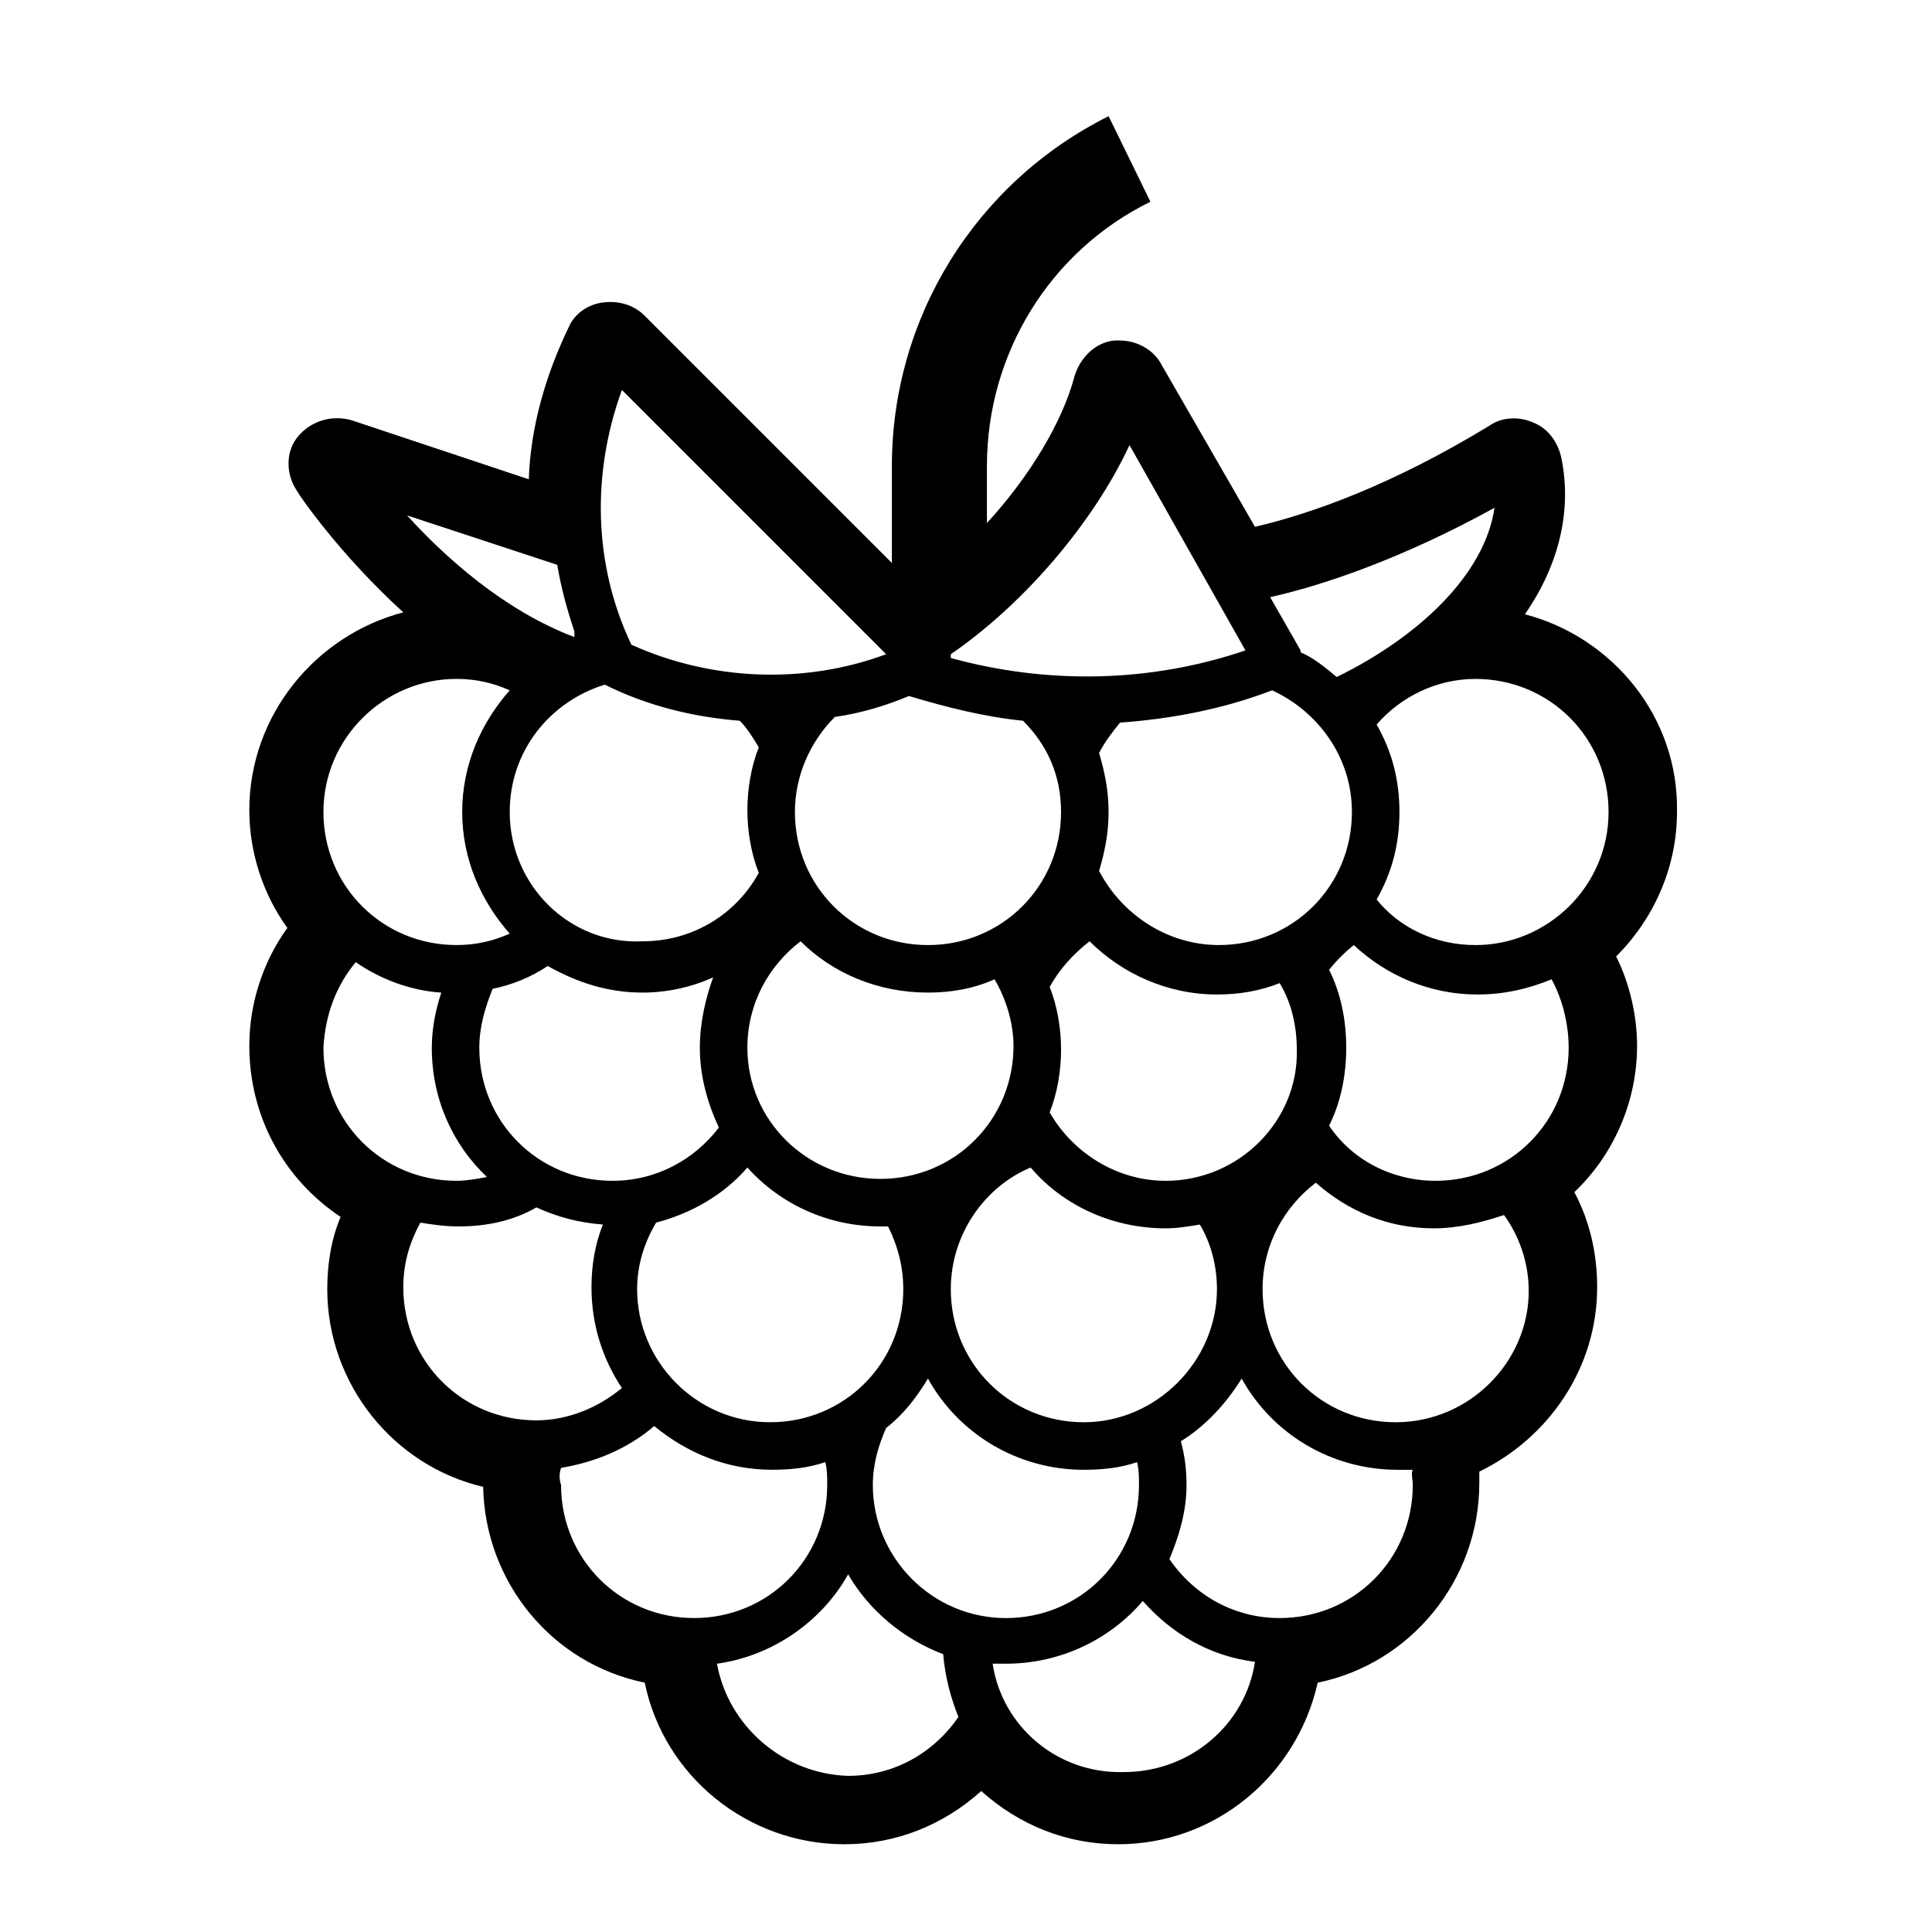 <?xml version="1.0" encoding="UTF-8"?>
<!-- Uploaded to: SVG Repo, www.svgrepo.com, Generator: SVG Repo Mixer Tools -->
<svg fill="#000000" width="800px" height="800px" version="1.1" viewBox="144 144 512 512" xmlns="http://www.w3.org/2000/svg">
 <path d="m548.12 306.79c9.07-13.098 12.594-27.711 9.574-41.816-1.008-4.031-3.527-7.559-7.559-9.07-3.527-1.512-8.062-1.512-11.586 1.008-25.695 15.617-46.855 23.176-61.969 26.703l-24.688-42.824c-2.016-4.031-6.551-6.551-11.082-6.551h-1.512c-5.039 0.504-9.07 4.535-10.578 9.574-3.023 11.586-11.586 26.199-23.176 38.793v-15.113c0-29.727 16.625-56.93 43.328-70.031l-11.082-22.672c-35.266 17.633-57.434 53.402-57.434 92.699v25.695l-65.496-65.496c-3.023-3.023-7.055-4.031-11.082-3.527-4.031 0.504-7.559 3.023-9.07 6.551-6.047 12.594-10.078 26.199-10.578 40.305l-46.855-15.617c-5.039-1.512-10.578 0-14.105 4.031-3.527 4.031-3.527 10.078-0.504 14.609 0.504 1.008 11.082 16.625 28.215 32.242-23.176 6.047-40.809 27.207-40.809 52.395 0 11.082 3.527 22.168 10.078 31.234-6.551 9.07-10.078 20.152-10.078 31.234 0 18.641 9.07 35.266 24.184 45.344-2.519 6.047-3.527 12.594-3.527 19.145 0 25.191 17.633 46.855 41.312 52.395 0.504 25.191 18.137 46.855 42.824 51.891 5.039 24.688 27.207 42.824 52.898 42.824 13.602 0 26.199-5.039 36.273-14.105 10.078 9.07 22.672 14.105 36.273 14.105 25.695 0 47.359-18.137 52.898-42.824 24.688-5.039 42.824-27.207 42.824-52.898v-3.023c18.641-9.07 31.234-27.711 31.234-48.871 0-9.07-2.016-17.633-6.047-25.191 10.578-10.078 16.625-24.184 16.625-38.793 0-8.062-2.016-16.625-5.543-23.68 10.078-10.078 16.121-23.68 16.121-38.289 0.504-25.176-17.129-46.336-40.305-52.383zm11.59 114.87c0 19.648-15.617 35.266-35.266 35.266-11.586 0-22.168-5.543-28.215-14.609 3.023-6.047 4.535-13.098 4.535-20.656 0-7.559-1.512-14.609-4.535-20.656 2.016-2.519 4.031-4.535 6.551-6.551 8.566 8.062 20.152 13.098 32.746 13.098 7.055 0 13.602-1.512 19.648-4.031 2.519 4.535 4.535 11.086 4.535 18.141zm-45.848 99.25c-19.648 0-35.266-15.617-35.266-35.266 0-11.586 5.543-21.664 14.105-28.215 8.566 7.559 19.145 12.09 31.234 12.09 6.551 0 12.594-1.512 18.641-3.527 4.031 5.543 6.551 12.594 6.551 20.152 0 18.641-15.617 34.766-35.266 34.766zm4.535 16.625c0 19.648-15.617 35.266-35.266 35.266-12.09 0-22.672-6.047-29.223-15.617 2.519-6.047 4.535-12.594 4.535-19.648 0-4.031-0.504-8.062-1.512-11.586 6.551-4.031 12.09-10.078 16.121-16.625 8.062 14.609 23.68 24.184 41.312 24.184h4.031c-0.504 1.004 0 2.516 0 4.027zm-225.71-4.535c9.07-1.512 17.633-5.039 24.688-11.082 8.566 7.055 19.145 11.586 31.234 11.586 5.039 0 9.574-0.504 14.105-2.016 0.504 2.016 0.504 4.031 0.504 6.047 0 19.648-15.617 35.266-35.266 35.266s-35.266-15.617-35.266-35.266c-0.504-1.512-0.504-3.023 0-4.535zm-37.281-64.992c3.023 0.504 6.551 1.008 10.078 1.008 7.559 0 14.609-1.512 20.656-5.039 5.543 2.519 11.082 4.031 17.633 4.535-2.016 5.039-3.023 10.578-3.023 16.625 0 10.078 3.023 19.145 8.062 26.703-6.047 5.039-14.105 8.566-22.672 8.566-19.648 0-35.266-15.617-35.266-35.266-0.004-6.047 1.508-11.59 4.531-17.133zm-3.527-187.42 39.801 13.098c1.008 6.047 2.519 11.586 4.535 17.633v1.512c-18.641-7.051-34.262-21.156-44.336-32.242zm123.43 256.95c0-5.543 1.512-10.578 3.527-15.113 4.535-3.527 8.062-8.062 11.082-13.098 8.062 14.609 23.68 24.184 41.312 24.184 5.039 0 9.574-0.504 14.105-2.016 0.504 2.016 0.504 4.031 0.504 6.047 0 19.648-15.617 35.266-35.266 35.266-19.648-0.004-35.266-16.125-35.266-35.27zm-96.227-178.35c0-16.121 10.578-29.223 25.191-33.754 11.082 5.543 23.176 8.566 35.77 9.574 2.016 2.016 3.527 4.535 5.039 7.055-2.016 5.039-3.023 11.082-3.023 16.625 0 5.543 1.008 11.586 3.023 16.625-6.047 11.082-17.633 18.137-30.73 18.137-19.148 1.004-35.27-14.613-35.27-34.262zm202.03-32.246c12.09 5.543 21.16 17.633 21.16 32.242 0 19.648-15.617 35.266-35.266 35.266-13.602 0-25.695-8.062-31.738-19.648 1.512-5.039 2.519-10.078 2.519-15.617 0-5.543-1.008-10.578-2.519-15.617 1.512-3.023 3.527-5.543 5.543-8.062 13.598-1.004 27.199-3.523 40.301-8.562zm-49.879 193.97c-19.648 0-35.266-15.617-35.266-35.266 0-14.609 9.07-27.207 21.16-32.242 8.566 10.078 21.664 16.121 35.77 16.121 3.023 0 6.047-0.504 9.07-1.008 3.023 5.039 4.535 11.082 4.535 17.129-0.004 19.141-16.125 35.266-35.27 35.266zm-118.39-35.27c0-6.551 2.016-12.594 5.039-17.633 9.574-2.519 18.137-7.559 24.184-14.609 8.566 9.574 21.16 15.617 35.266 15.617h2.016c2.519 5.039 4.031 10.578 4.031 16.625 0 19.648-15.617 35.266-35.266 35.266-19.652 0.004-35.27-16.121-35.27-35.266zm29.219-63.98c0-11.586 5.543-21.664 14.105-28.215 8.566 8.566 20.656 13.602 33.754 13.602 6.047 0 12.09-1.008 17.633-3.527 3.023 5.039 5.039 11.586 5.039 17.633 0 19.648-15.617 35.266-35.266 35.266-19.645 0.004-35.266-15.613-35.266-34.758zm110.84 35.266c-13.098 0-24.688-7.559-30.73-18.137 2.016-5.039 3.023-11.082 3.023-16.625s-1.008-11.586-3.023-16.625c2.519-4.535 6.047-8.566 10.578-12.09 8.566 8.566 20.656 14.105 33.754 14.105 6.047 0 11.586-1.008 16.625-3.023 3.023 5.039 4.535 11.082 4.535 17.633 0.504 18.641-15.113 34.762-34.762 34.762zm-27.711-97.738c0 19.648-15.617 35.266-35.266 35.266s-35.266-15.617-35.266-35.266c0-9.574 4.031-18.641 10.578-25.191 7.055-1.008 13.602-3.023 19.648-5.543 10.078 3.023 20.152 5.543 30.23 6.551 6.551 6.547 10.074 14.609 10.074 24.184zm-110.84 47.859c6.551 0 13.098-1.512 18.641-4.031-2.016 5.543-3.527 12.094-3.527 18.645 0 7.559 2.016 14.609 5.039 21.16-6.551 8.566-16.625 14.105-28.215 14.105-19.648 0-35.266-15.617-35.266-35.266 0-5.543 1.512-10.578 3.527-15.617 5.039-1.008 10.078-3.023 14.609-6.047 8.062 4.531 16.121 7.051 25.191 7.051zm64.488-89.676c-21.664 8.062-46.352 7.055-67.512-2.519-10.078-21.16-10.578-45.344-2.519-67.512zm-140.56 81.617c6.551 4.535 14.609 7.559 22.672 8.062-1.512 4.535-2.519 9.574-2.519 14.609 0 13.602 5.543 25.695 14.609 34.258-2.519 0.504-5.543 1.008-8.062 1.008-19.648 0-35.266-15.617-35.266-35.266 0.504-9.07 3.527-16.629 8.566-22.672zm296.74-4.535c-10.578 0-20.152-4.535-26.199-12.09 4.031-7.055 6.047-14.609 6.047-23.176s-2.016-16.121-6.047-23.176c6.551-7.559 16.121-12.09 26.199-12.09 19.648 0 35.266 15.617 35.266 35.266 0 19.648-16.121 35.266-35.266 35.266zm-36.777-71.039c-3.023-2.519-6.047-5.039-9.574-6.551v-0.504l-8.062-14.105c13.602-3.023 34.762-10.078 59.449-23.68-2.516 17.637-20.148 34.262-41.812 44.84zm-24.184-7.051c-25.191 8.566-52.395 9.07-78.09 2.016v-1.008c19.145-13.098 37.785-34.762 47.359-55.418zm-209.08 7.555c5.039 0 9.574 1.008 14.105 3.023-7.559 8.566-12.594 19.648-12.594 32.242s5.039 23.68 12.594 32.242c-4.535 2.016-9.07 3.023-14.105 3.023-19.648 0-35.266-15.617-35.266-35.266 0-19.645 16.121-35.266 35.266-35.266zm69.023 260.98c14.609-2.016 27.711-11.082 34.762-23.68 5.543 9.574 14.609 17.129 25.191 21.16 0.504 6.047 2.016 11.586 4.031 16.625-6.551 9.574-17.129 15.617-29.223 15.617-17.129-0.504-31.738-13.098-34.762-29.723zm73.051 0h3.527c14.609 0 27.711-6.551 36.273-16.625 7.559 8.566 17.633 14.609 29.727 16.121-2.519 16.625-17.129 29.223-34.762 29.223-17.637 0.5-32.246-12.094-34.766-28.719z"/>
</svg>